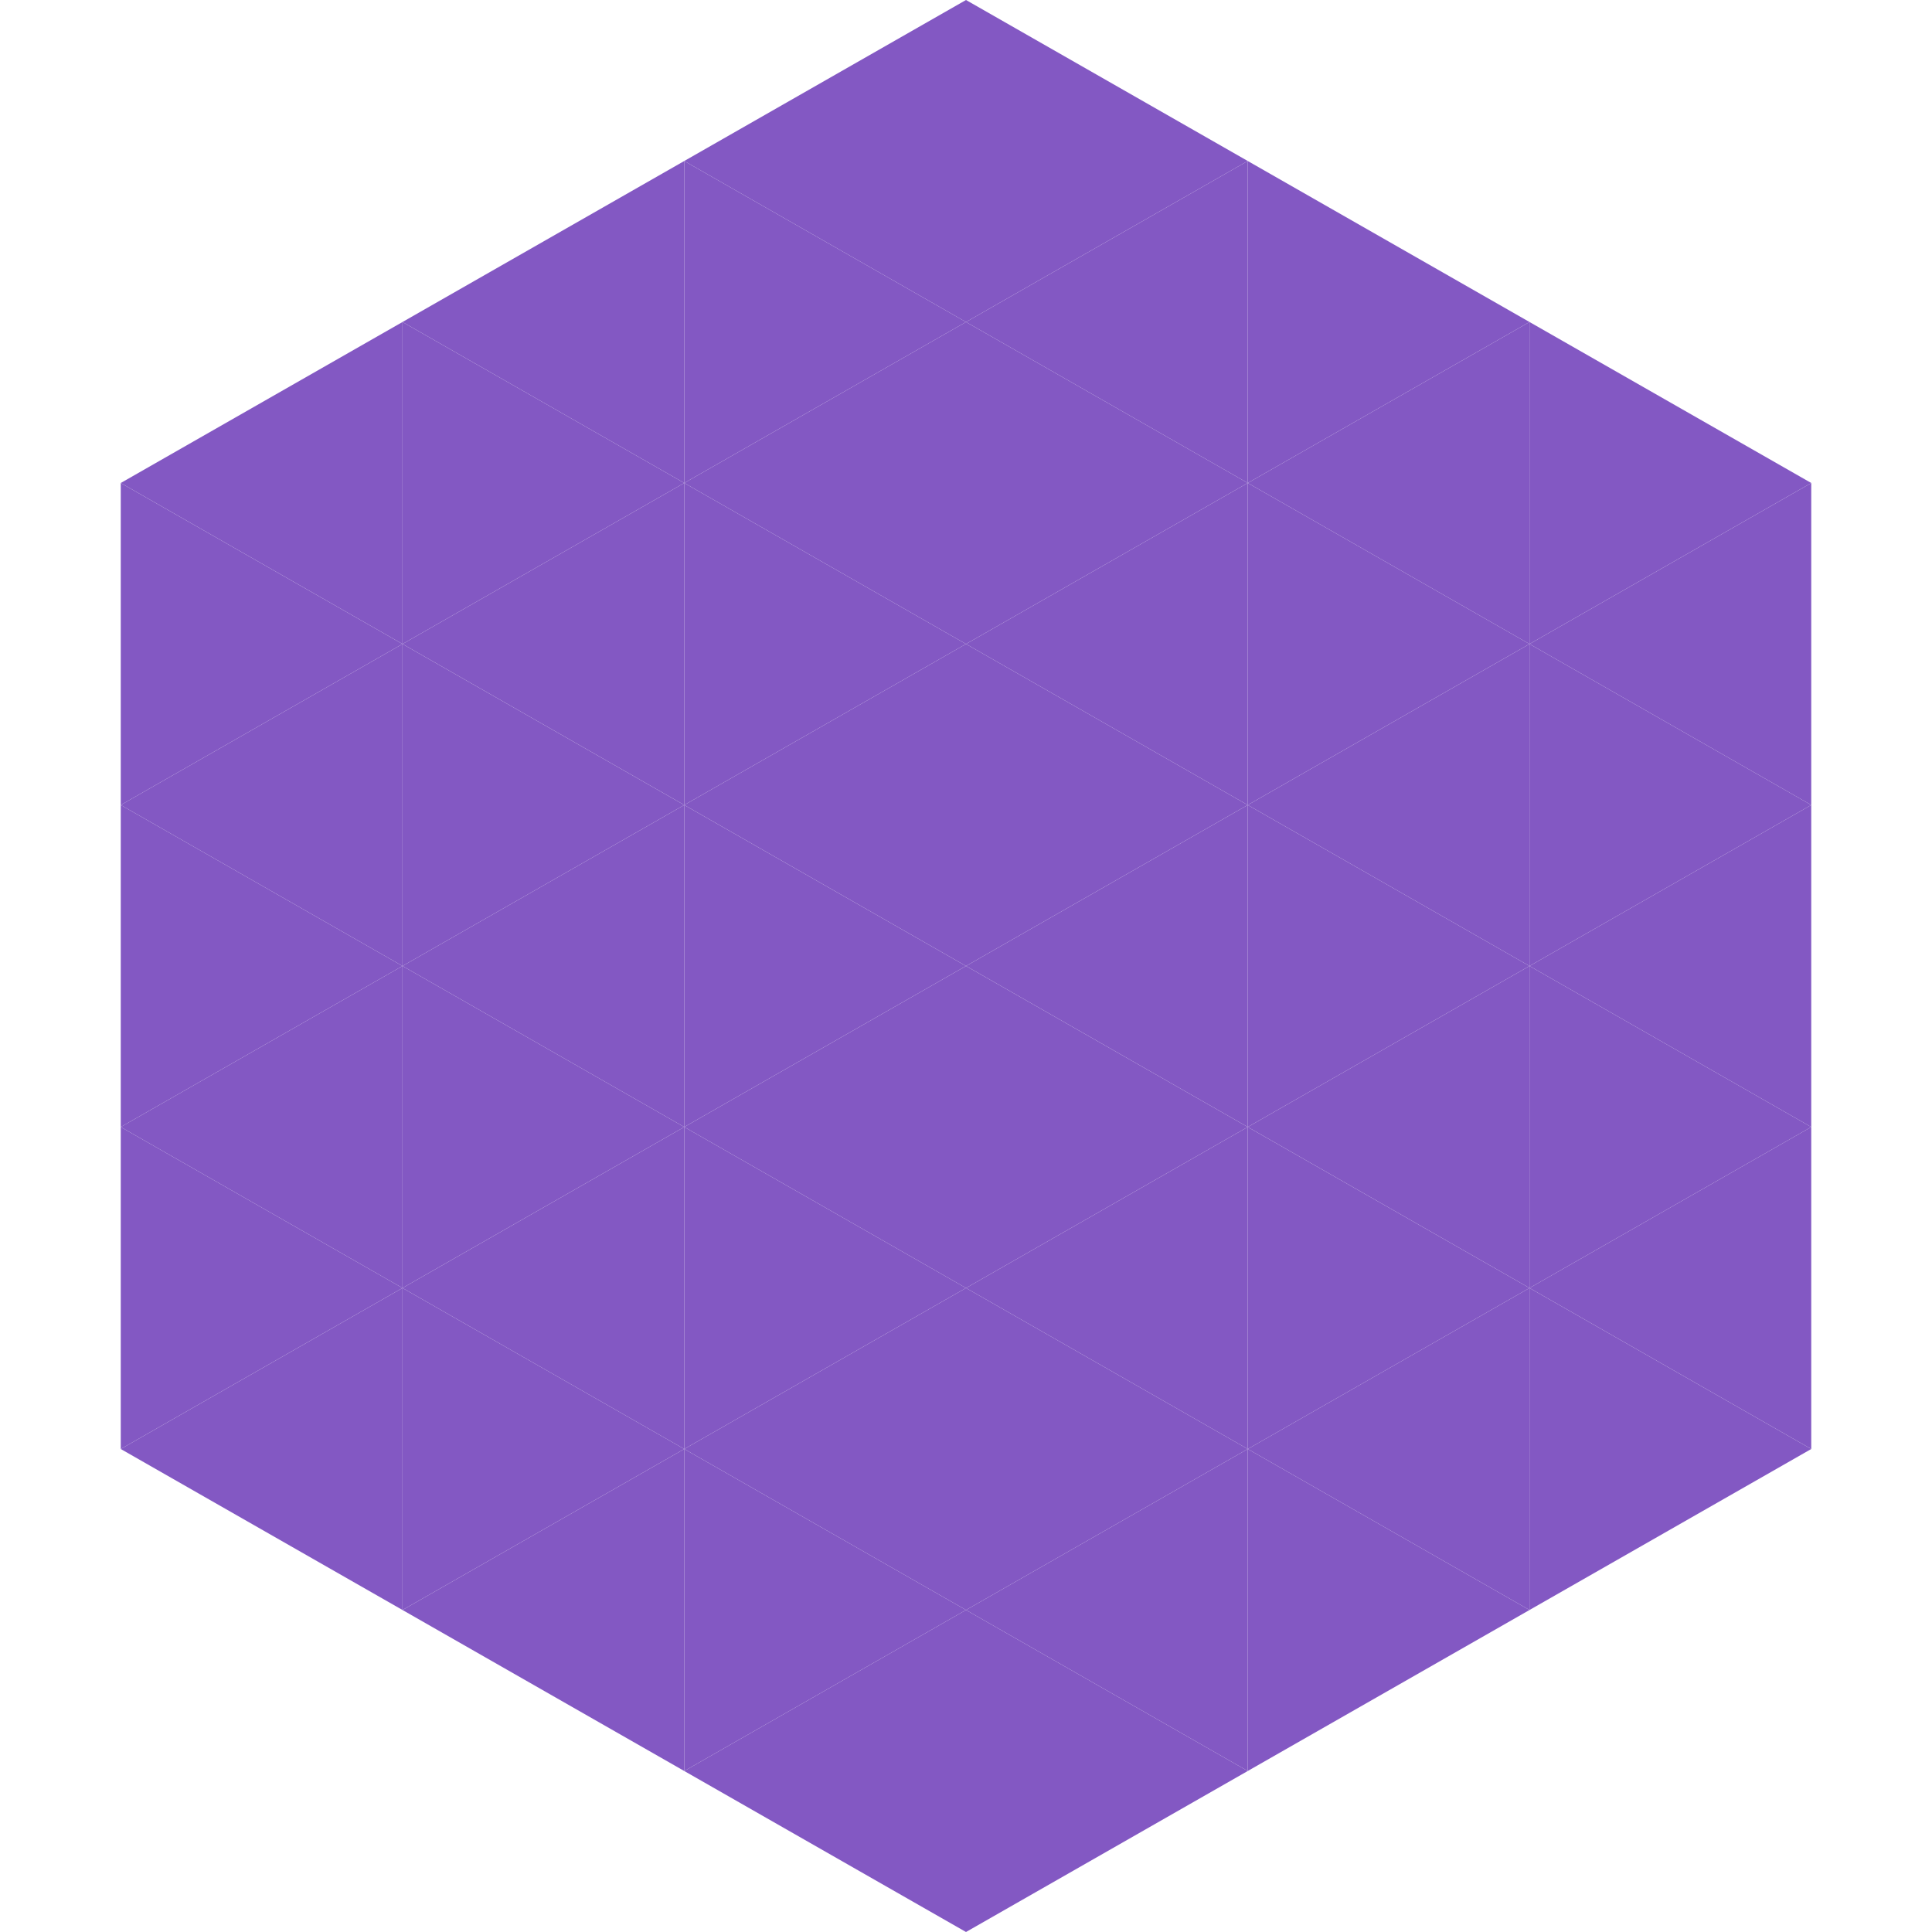 <?xml version="1.0"?>
<!-- Generated by SVGo -->
<svg width="240" height="240"
     xmlns="http://www.w3.org/2000/svg"
     xmlns:xlink="http://www.w3.org/1999/xlink">
<polygon points="50,40 15,60 50,80" style="fill:rgb(131,88,195)" />
<polygon points="190,40 225,60 190,80" style="fill:rgb(131,88,195)" />
<polygon points="15,60 50,80 15,100" style="fill:rgb(131,88,195)" />
<polygon points="225,60 190,80 225,100" style="fill:rgb(131,88,195)" />
<polygon points="50,80 15,100 50,120" style="fill:rgb(131,88,195)" />
<polygon points="190,80 225,100 190,120" style="fill:rgb(131,88,195)" />
<polygon points="15,100 50,120 15,140" style="fill:rgb(131,88,195)" />
<polygon points="225,100 190,120 225,140" style="fill:rgb(131,88,195)" />
<polygon points="50,120 15,140 50,160" style="fill:rgb(131,88,195)" />
<polygon points="190,120 225,140 190,160" style="fill:rgb(131,88,195)" />
<polygon points="15,140 50,160 15,180" style="fill:rgb(131,88,195)" />
<polygon points="225,140 190,160 225,180" style="fill:rgb(131,88,195)" />
<polygon points="50,160 15,180 50,200" style="fill:rgb(131,88,195)" />
<polygon points="190,160 225,180 190,200" style="fill:rgb(131,88,195)" />
<polygon points="15,180 50,200 15,220" style="fill:rgb(255,255,255); fill-opacity:0" />
<polygon points="225,180 190,200 225,220" style="fill:rgb(255,255,255); fill-opacity:0" />
<polygon points="50,0 85,20 50,40" style="fill:rgb(255,255,255); fill-opacity:0" />
<polygon points="190,0 155,20 190,40" style="fill:rgb(255,255,255); fill-opacity:0" />
<polygon points="85,20 50,40 85,60" style="fill:rgb(131,88,195)" />
<polygon points="155,20 190,40 155,60" style="fill:rgb(131,88,195)" />
<polygon points="50,40 85,60 50,80" style="fill:rgb(131,88,195)" />
<polygon points="190,40 155,60 190,80" style="fill:rgb(131,88,195)" />
<polygon points="85,60 50,80 85,100" style="fill:rgb(131,88,195)" />
<polygon points="155,60 190,80 155,100" style="fill:rgb(131,88,195)" />
<polygon points="50,80 85,100 50,120" style="fill:rgb(131,88,195)" />
<polygon points="190,80 155,100 190,120" style="fill:rgb(131,88,195)" />
<polygon points="85,100 50,120 85,140" style="fill:rgb(131,88,195)" />
<polygon points="155,100 190,120 155,140" style="fill:rgb(131,88,195)" />
<polygon points="50,120 85,140 50,160" style="fill:rgb(131,88,195)" />
<polygon points="190,120 155,140 190,160" style="fill:rgb(131,88,195)" />
<polygon points="85,140 50,160 85,180" style="fill:rgb(131,88,195)" />
<polygon points="155,140 190,160 155,180" style="fill:rgb(131,88,195)" />
<polygon points="50,160 85,180 50,200" style="fill:rgb(131,88,195)" />
<polygon points="190,160 155,180 190,200" style="fill:rgb(131,88,195)" />
<polygon points="85,180 50,200 85,220" style="fill:rgb(131,88,195)" />
<polygon points="155,180 190,200 155,220" style="fill:rgb(131,88,195)" />
<polygon points="120,0 85,20 120,40" style="fill:rgb(131,88,195)" />
<polygon points="120,0 155,20 120,40" style="fill:rgb(131,88,195)" />
<polygon points="85,20 120,40 85,60" style="fill:rgb(131,88,195)" />
<polygon points="155,20 120,40 155,60" style="fill:rgb(131,88,195)" />
<polygon points="120,40 85,60 120,80" style="fill:rgb(131,88,195)" />
<polygon points="120,40 155,60 120,80" style="fill:rgb(131,88,195)" />
<polygon points="85,60 120,80 85,100" style="fill:rgb(131,88,195)" />
<polygon points="155,60 120,80 155,100" style="fill:rgb(131,88,195)" />
<polygon points="120,80 85,100 120,120" style="fill:rgb(131,88,195)" />
<polygon points="120,80 155,100 120,120" style="fill:rgb(131,88,195)" />
<polygon points="85,100 120,120 85,140" style="fill:rgb(131,88,195)" />
<polygon points="155,100 120,120 155,140" style="fill:rgb(131,88,195)" />
<polygon points="120,120 85,140 120,160" style="fill:rgb(131,88,195)" />
<polygon points="120,120 155,140 120,160" style="fill:rgb(131,88,195)" />
<polygon points="85,140 120,160 85,180" style="fill:rgb(131,88,195)" />
<polygon points="155,140 120,160 155,180" style="fill:rgb(131,88,195)" />
<polygon points="120,160 85,180 120,200" style="fill:rgb(131,88,195)" />
<polygon points="120,160 155,180 120,200" style="fill:rgb(131,88,195)" />
<polygon points="85,180 120,200 85,220" style="fill:rgb(131,88,195)" />
<polygon points="155,180 120,200 155,220" style="fill:rgb(131,88,195)" />
<polygon points="120,200 85,220 120,240" style="fill:rgb(131,88,195)" />
<polygon points="120,200 155,220 120,240" style="fill:rgb(131,88,195)" />
<polygon points="85,220 120,240 85,260" style="fill:rgb(255,255,255); fill-opacity:0" />
<polygon points="155,220 120,240 155,260" style="fill:rgb(255,255,255); fill-opacity:0" />
</svg>

